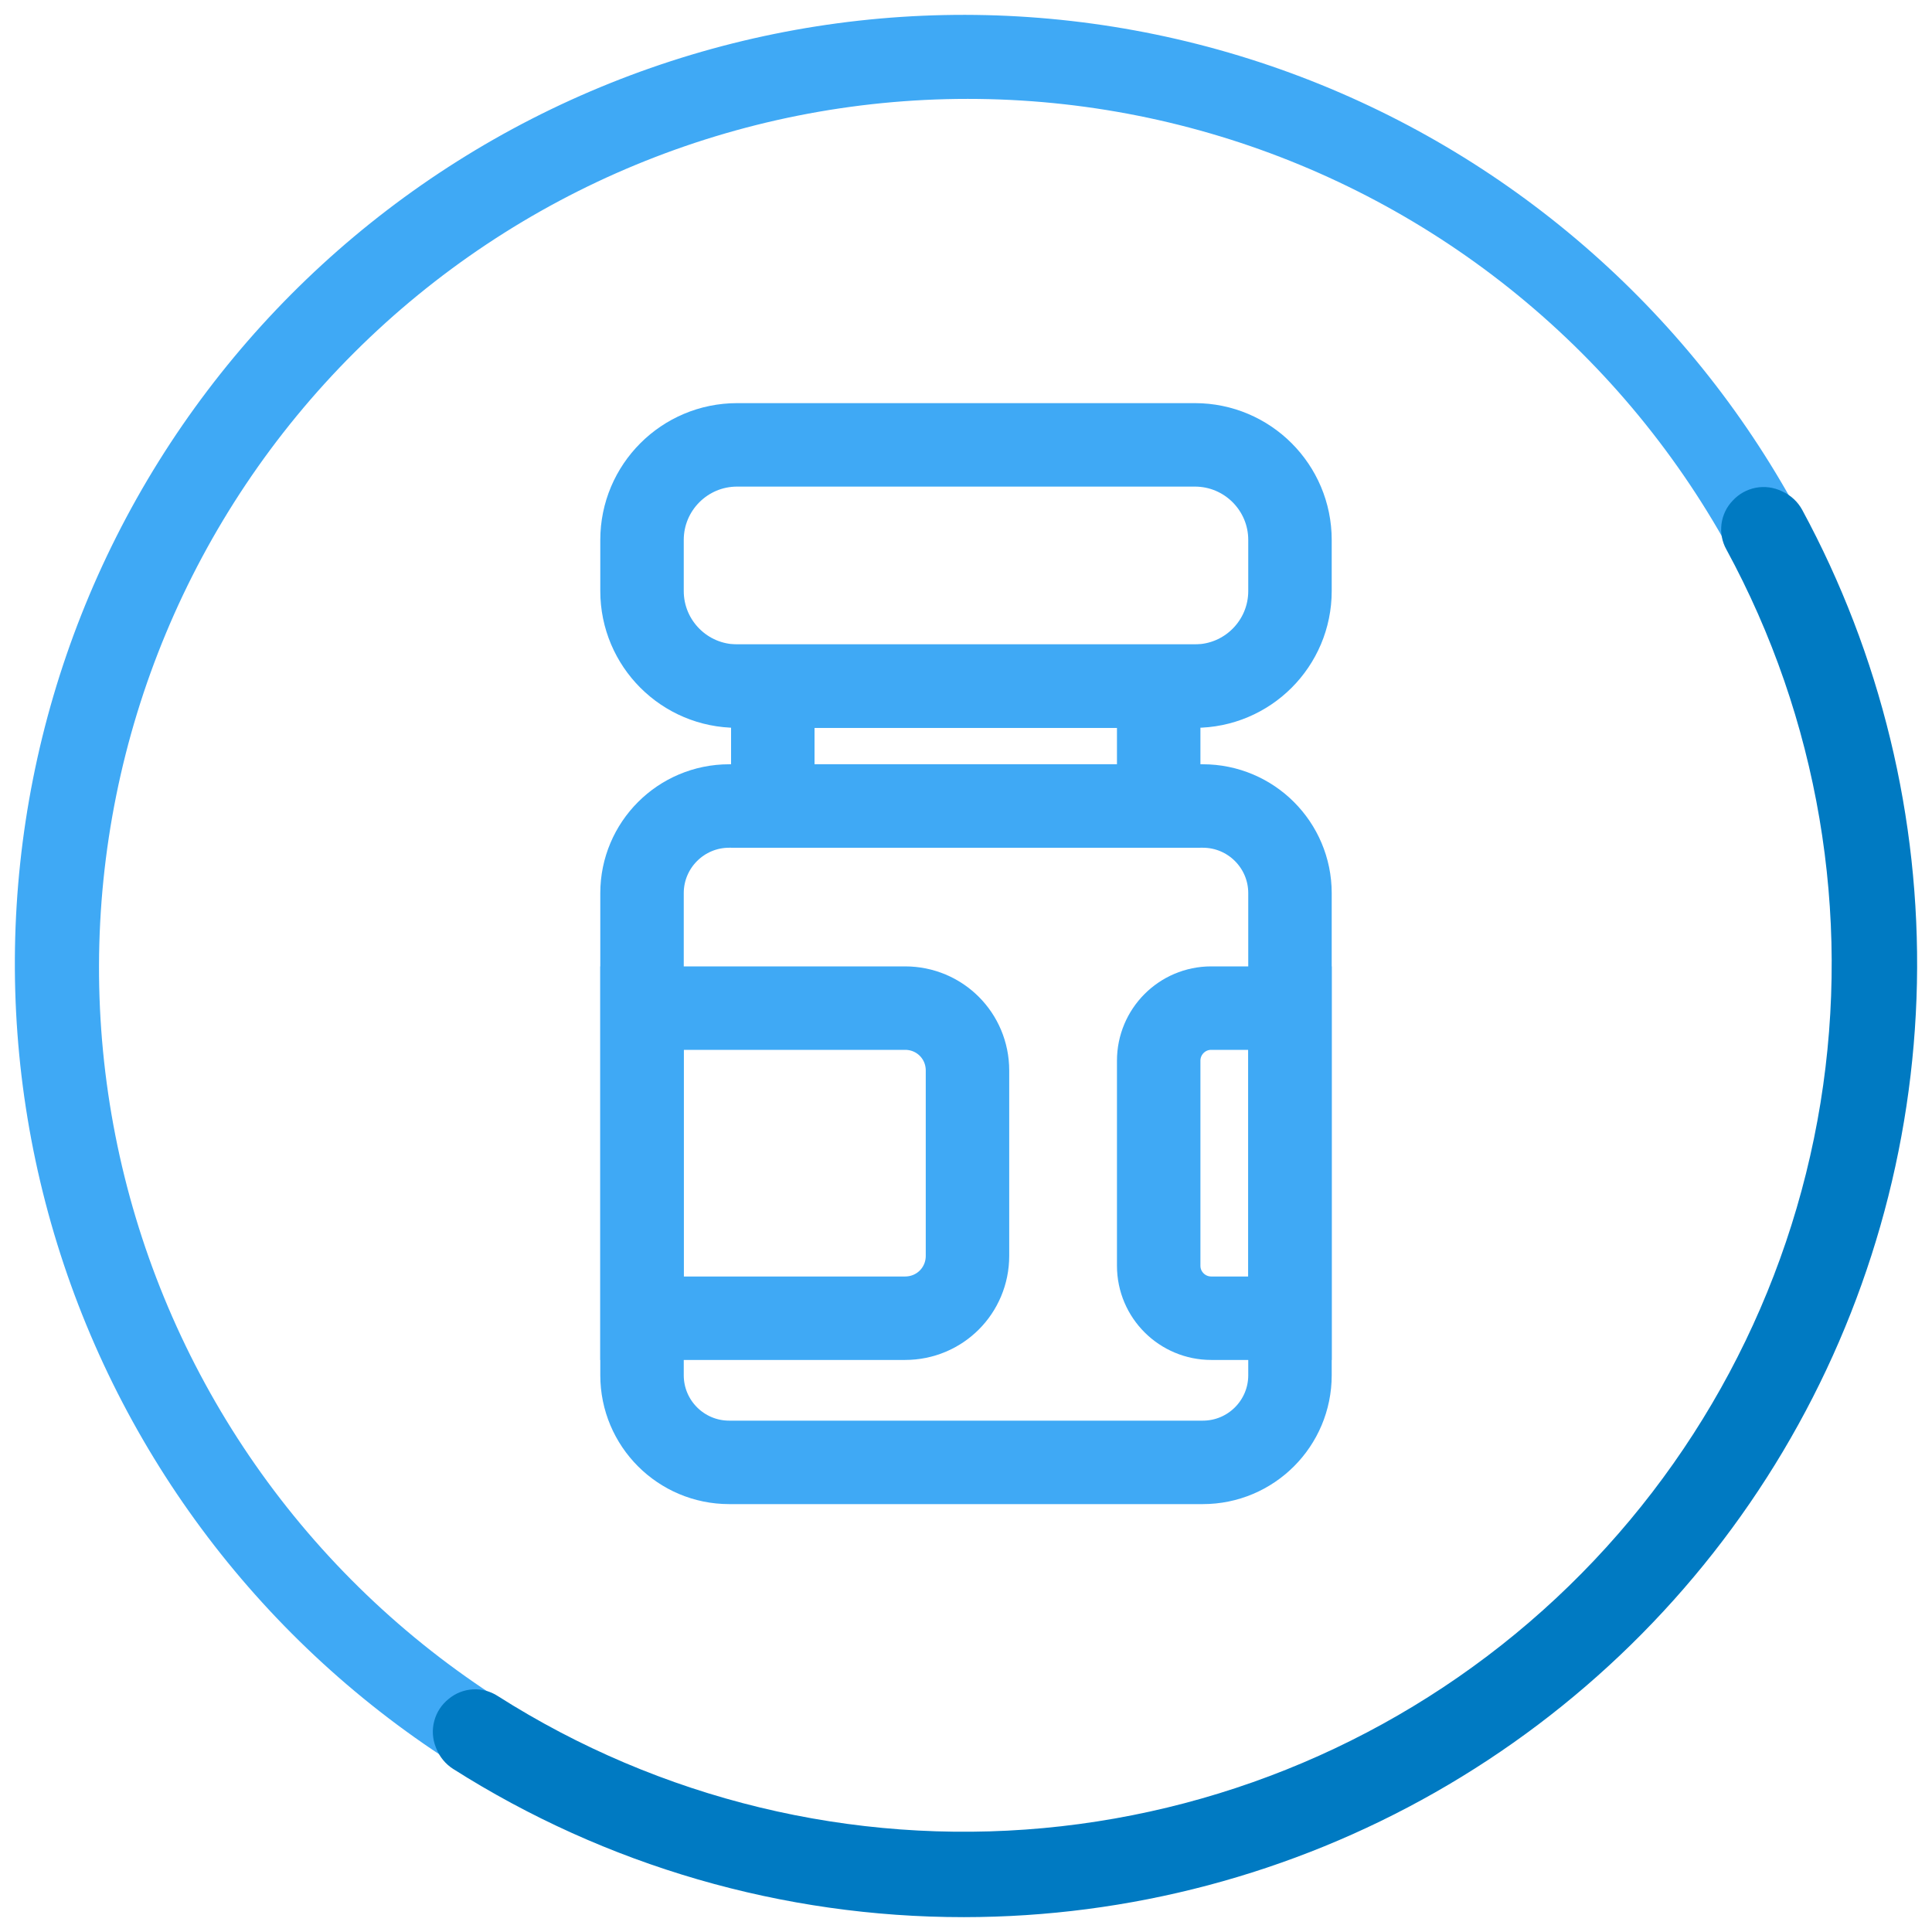 <svg width="65" height="65" viewBox="0 0 65 65" fill="none" xmlns="http://www.w3.org/2000/svg">
<path d="M60.296 16.867C56.513 10.087 50.388 4.918 43.068 2.328C35.747 -0.262 27.734 -0.095 20.528 2.798C13.322 5.691 7.418 11.111 3.921 18.043C0.424 24.976 -0.427 32.946 1.529 40.46C3.485 47.974 8.113 54.518 14.546 58.866C20.979 63.214 28.777 65.068 36.479 64.081C44.181 63.094 51.258 59.333 56.387 53.504C61.516 47.674 64.344 40.175 64.342 32.41C64.34 26.969 62.947 21.619 60.296 16.867ZM32.411 61.783C24.672 61.743 17.264 58.636 11.813 53.143C6.361 47.649 3.311 40.218 3.331 32.479C3.351 24.74 6.44 17.325 11.92 11.86C17.399 6.395 24.823 3.326 32.562 3.327C40.301 3.327 47.724 6.397 53.203 11.863C58.682 17.329 61.77 24.744 61.789 32.483C61.808 40.222 58.757 47.653 53.305 53.145C47.853 58.638 40.445 61.744 32.706 61.783C32.607 61.783 32.509 61.783 32.411 61.783Z" fill="#3FA9F5"/>
<path d="M32.423 64.5C26.339 64.503 20.38 62.773 15.243 59.512C14.987 59.348 14.789 59.107 14.678 58.824L14.662 58.783C14.55 58.502 14.532 58.193 14.61 57.901C14.687 57.609 14.856 57.35 15.092 57.161C15.321 56.969 15.604 56.856 15.902 56.838C16.2 56.82 16.495 56.898 16.745 57.06C22.205 60.535 28.664 62.098 35.108 61.504C41.553 60.909 47.617 58.19 52.348 53.775C57.079 49.359 60.21 43.498 61.248 37.11C62.285 30.722 61.172 24.17 58.081 18.484C57.936 18.224 57.879 17.923 57.918 17.628C57.957 17.332 58.089 17.056 58.296 16.842C58.501 16.619 58.772 16.468 59.069 16.411C59.365 16.354 59.673 16.394 59.945 16.525L59.985 16.544C60.259 16.672 60.484 16.883 60.63 17.148C63.275 22.033 64.606 27.521 64.493 33.075C64.38 38.629 62.827 44.058 59.985 48.832C57.143 53.605 53.11 57.559 48.281 60.305C43.453 63.052 37.993 64.497 32.438 64.5H32.423Z" fill="#007AC2"/>
<path d="M40.2 14.967H24.8C23.033 14.967 21.6 16.399 21.6 18.167V19.883C21.6 21.651 23.033 23.083 24.8 23.083H40.2C41.967 23.083 43.4 21.651 43.4 19.883V18.167C43.4 16.399 41.967 14.967 40.2 14.967Z" stroke="#3FA9F5" stroke-width="2.808" stroke-miterlimit="10"/>
<path d="M38.983 23.084H26V27.117H38.983V23.084Z" stroke="#3FA9F5" stroke-width="2.808" stroke-miterlimit="10"/>
<path d="M40.467 27.117H24.533C22.913 27.117 21.6 28.43 21.6 30.05V46.267C21.6 47.887 22.913 49.2 24.533 49.2H40.467C42.087 49.2 43.4 47.887 43.4 46.267V30.05C43.4 28.43 42.087 27.117 40.467 27.117Z" stroke="#3FA9F5" stroke-width="2.808" stroke-miterlimit="10"/>
<path d="M21.6 33.917H30.45C31.617 33.917 32.55 34.85 32.55 36.017V42.25C32.55 43.417 31.617 44.35 30.45 44.35H21.6V33.917Z" stroke="#3FA9F5" stroke-width="2.808" stroke-miterlimit="10"/>
<path d="M40.75 33.917H43.4V44.35H40.75C39.783 44.35 38.983 43.567 38.983 42.584V35.684C38.983 34.717 39.767 33.917 40.75 33.917Z" stroke="#3FA9F5" stroke-width="2.808" stroke-miterlimit="10"/>
</svg>
